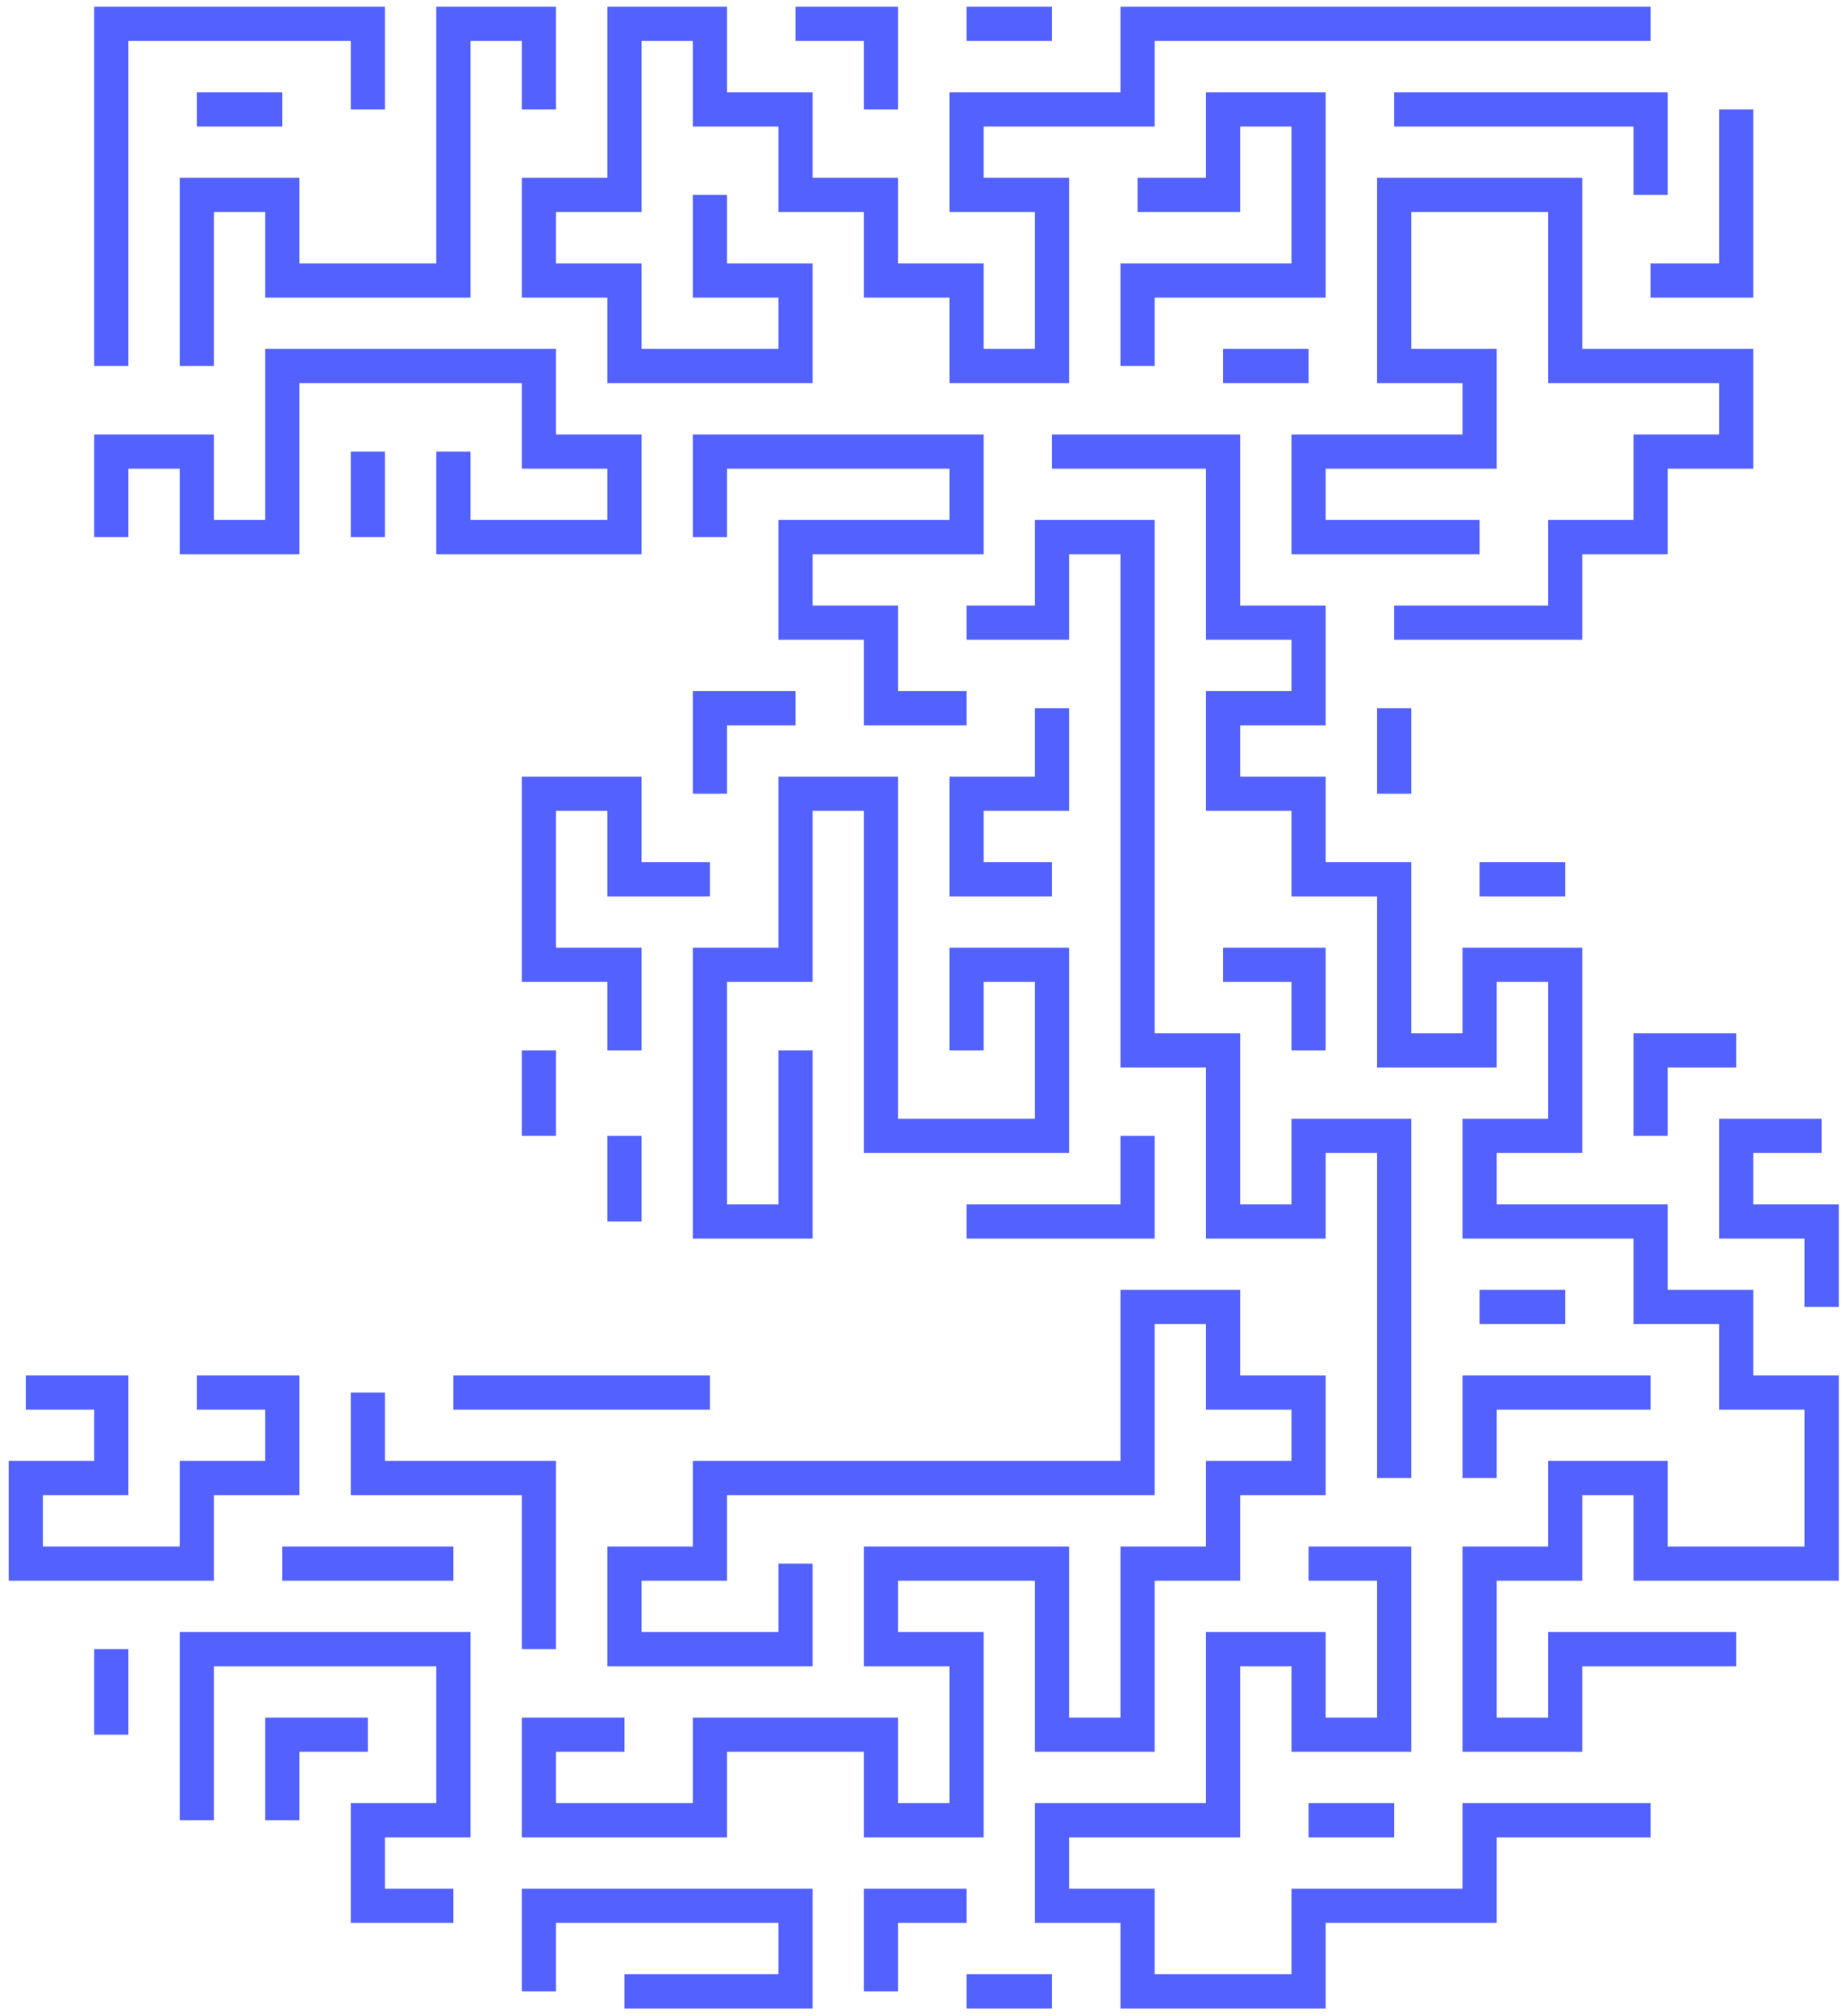 <svg xmlns="http://www.w3.org/2000/svg" width="139" height="152" viewBox="0 0 139 152" fill="none"><path d="M7.105 27.6V0.51H29.035V8.25H26.455V3.09H9.685V27.6H7.105ZM13.555 27.6V13.41H22.585V19.86H32.905V0.51H41.935V8.25H39.355V3.09H35.485V22.44H20.005V15.99H16.135V27.6H13.555ZM45.805 28.89V22.44H39.355V13.41H45.805V0.51H54.835V6.96H61.285V13.41H67.735V19.86H74.185V26.31H78.055V15.99H71.605V6.96H84.505V0.51H124.495V3.09H87.085V9.54H74.185V13.41H80.635V28.89H71.605V22.44H65.155V15.99H58.705V9.54H52.255V3.09H48.385V15.99H41.935V19.86H48.385V26.31H58.705V22.44H52.255V14.7H54.835V19.86H61.285V28.89H45.805ZM65.155 8.25V3.09H59.995V0.51H67.735V8.25H65.155ZM72.895 3.09V0.51H79.345V3.09H72.895ZM14.845 9.54V6.96H21.295V9.54H14.845ZM84.505 27.6V19.86H97.405V9.54H93.535V15.99H85.795V13.41H90.955V6.96H99.985V22.44H87.085V27.6H84.505ZM123.205 14.7V9.54H105.145V6.96H125.785V14.7H123.205ZM124.495 22.44V19.86H129.655V8.25H132.235V22.44H124.495ZM105.145 48.24V45.66H116.755V39.21H123.205V32.76H129.655V28.89H116.755V15.99H106.435V26.31H112.885V35.34H99.985V39.21H111.595V41.79H97.405V32.76H110.305V28.89H103.855V13.41H119.335V26.31H132.235V35.34H125.785V41.79H119.335V48.24H105.145ZM13.555 41.79V35.34H9.685V40.5H7.105V32.76H16.135V39.21H20.005V26.31H41.935V32.76H48.385V41.79H32.905V34.05H35.485V39.21H45.805V35.34H39.355V28.89H22.585V41.79H13.555ZM92.245 28.89V26.31H98.695V28.89H92.245ZM65.155 54.69V48.24H58.705V39.21H71.605V35.34H54.835V40.5H52.255V32.76H74.185V41.79H61.285V45.66H67.735V52.11H72.895V54.69H65.155ZM110.305 132.09V116.61H116.755V110.16H125.785V116.61H136.105V106.29H129.655V99.84H123.205V93.39H110.305V84.36H116.755V74.04H112.885V80.49H103.855V67.59H97.405V61.14H90.955V52.11H97.405V48.24H90.955V35.34H79.345V32.76H93.535V45.66H99.985V54.69H93.535V58.56H99.985V65.01H106.435V77.91H110.305V71.46H119.335V86.94H112.885V90.81H125.785V97.26H132.235V103.71H138.685V119.19H123.205V112.74H119.335V119.19H112.885V129.51H116.755V123.06H130.945V125.64H119.335V132.09H110.305ZM26.455 40.5V34.05H29.035V40.5H26.455ZM103.855 111.45V86.94H99.985V93.39H90.955V80.49H84.505V41.79H80.635V48.24H72.895V45.66H78.055V39.21H87.085V77.91H93.535V90.81H97.405V84.36H106.435V111.45H103.855ZM52.255 59.85V52.11H59.995V54.69H54.835V59.85H52.255ZM103.855 59.85V53.4H106.435V59.85H103.855ZM71.605 67.59V58.56H78.055V53.4H80.635V61.14H74.185V65.01H79.345V67.59H71.605ZM52.255 93.39V71.46H58.705V58.56H67.735V84.36H78.055V74.04H74.185V79.2H71.605V71.46H80.635V86.94H65.155V61.14H61.285V74.04H54.835V90.81H58.705V79.2H61.285V93.39H52.255ZM45.805 79.2V74.04H39.355V58.56H48.385V65.01H53.545V67.59H45.805V61.14H41.935V71.46H48.385V79.2H45.805ZM111.595 67.59V65.01H118.045V67.59H111.595ZM97.405 79.2V74.04H92.245V71.46H99.985V79.2H97.405ZM123.205 85.65V77.91H130.945V80.49H125.785V85.65H123.205ZM39.355 85.65V79.2H41.935V85.65H39.355ZM136.105 98.55V93.39H129.655V84.36H137.395V86.94H132.235V90.81H138.685V98.55H136.105ZM45.805 92.1V85.65H48.385V92.1H45.805ZM72.895 93.39V90.81H84.505V85.65H87.085V93.39H72.895ZM39.355 138.54V129.51H47.095V132.09H41.935V135.96H52.255V129.51H67.735V135.96H71.605V125.64H65.155V116.61H80.635V129.51H84.505V116.61H90.955V110.16H97.405V106.29H90.955V99.84H87.085V112.74H54.835V119.19H48.385V123.06H58.705V117.9H61.285V125.64H45.805V116.61H52.255V110.16H84.505V97.26H93.535V103.71H99.985V112.74H93.535V119.19H87.085V132.09H78.055V119.19H67.735V123.06H74.185V138.54H65.155V132.09H54.835V138.54H39.355ZM111.595 99.84V97.26H118.045V99.84H111.595ZM110.305 111.45V103.71H124.495V106.29H112.885V111.45H110.305ZM34.195 106.29V103.71H53.545V106.29H34.195ZM0.655 119.19V110.16H7.105V106.29H1.945V103.71H9.685V112.74H3.235V116.61H13.555V110.16H20.005V106.29H14.845V103.71H22.585V112.74H16.135V119.19H0.655ZM39.355 124.35V112.74H26.455V105H29.035V110.16H41.935V124.35H39.355ZM21.295 119.19V116.61H34.195V119.19H21.295ZM84.505 151.44V144.99H78.055V135.96H90.955V123.06H99.985V129.51H103.855V119.19H98.695V116.61H106.435V132.09H97.405V125.64H93.535V138.54H80.635V142.41H87.085V148.86H97.405V142.41H110.305V135.96H124.495V138.54H112.885V144.99H99.985V151.44H84.505ZM26.455 144.99V135.96H32.905V125.64H16.135V137.25H13.555V123.06H35.485V138.54H29.035V142.41H34.195V144.99H26.455ZM7.105 130.8V124.35H9.685V130.8H7.105ZM20.005 137.25V129.51H27.745V132.09H22.585V137.25H20.005ZM98.695 138.54V135.96H105.145V138.54H98.695ZM47.095 151.44V148.86H58.705V144.99H41.935V150.15H39.355V142.41H61.285V151.44H47.095ZM65.155 150.15V142.41H72.895V144.99H67.735V150.15H65.155ZM72.895 151.44V148.86H79.345V151.44H72.895Z" fill="#5361FF"></path></svg>